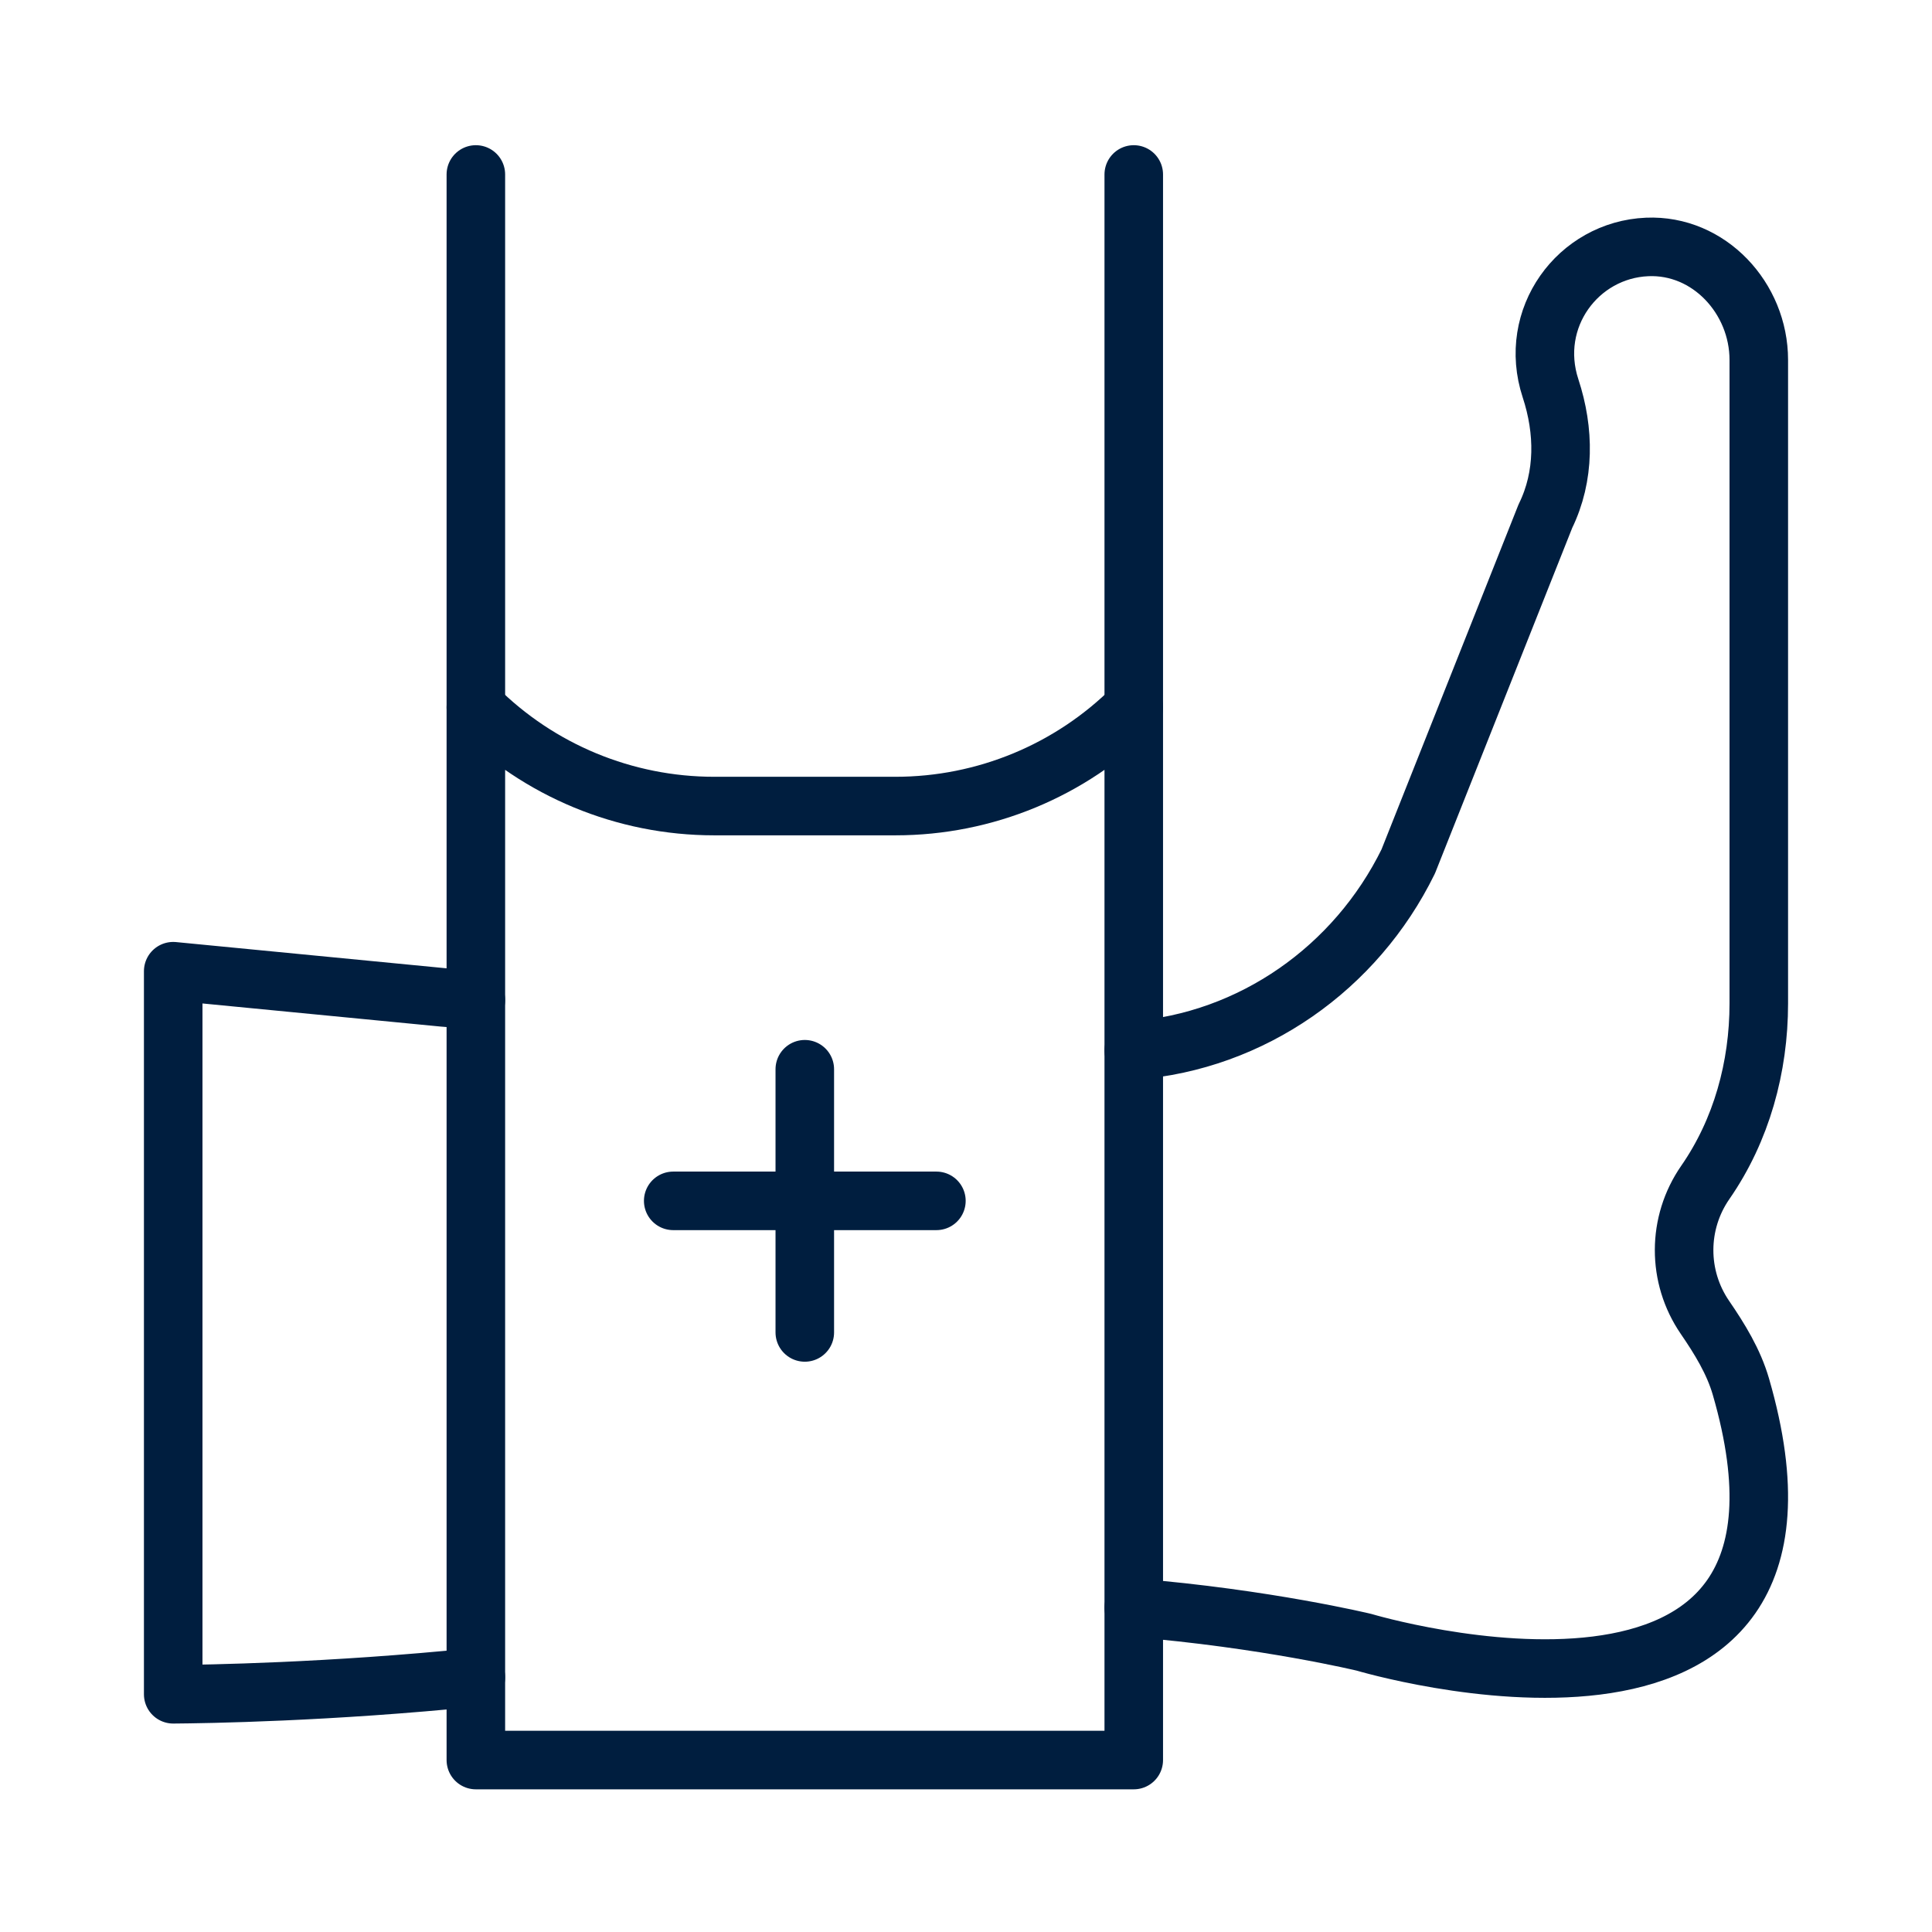 <svg width="66" height="66" viewBox="0 0 66 66" fill="none" xmlns="http://www.w3.org/2000/svg">
<path d="M16.256 34.164L15.132 34.072L5.917 33.178V57.879C7.033 57.871 11.26 57.806 16.256 57.298" stroke="#001E3F" stroke-width="2" stroke-miterlimit="10" stroke-linecap="round" stroke-linejoin="round"/>
<path d="M38.731 54.922C43.242 55.291 46.598 56.103 46.598 56.103C46.598 56.103 63.463 61.135 59.472 47.371C59.223 46.513 58.749 45.742 58.244 45.005C57.29 43.614 57.294 41.78 58.256 40.393C59.494 38.608 60.083 36.452 60.083 34.279V12.297C60.083 10.184 58.38 8.345 56.269 8.436C53.906 8.537 52.18 10.868 52.969 13.267C53.444 14.712 53.463 16.266 52.793 17.632L48.107 29.429C46.318 33.074 42.767 35.572 38.731 35.884" stroke="#001E3F" stroke-width="2" stroke-miterlimit="10" stroke-linecap="round" stroke-linejoin="round"/>
<path d="M16.256 24.165V60.126H38.731V24.165C36.573 26.324 33.645 27.536 30.592 27.536H24.395C21.342 27.536 18.414 26.324 16.256 24.165Z" stroke="#001E3F" stroke-width="2" stroke-miterlimit="10" stroke-linecap="round" stroke-linejoin="round"/>
<path d="M27.493 45.518V36.527" stroke="#001E3F" stroke-width="2" stroke-miterlimit="10" stroke-linecap="round" stroke-linejoin="round"/>
<path d="M31.989 41.023H22.998" stroke="#001E3F" stroke-width="2" stroke-miterlimit="10" stroke-linecap="round" stroke-linejoin="round"/>
<path d="M16.256 24.165V5.96" stroke="#001E3F" stroke-width="2" stroke-miterlimit="10" stroke-linecap="round" stroke-linejoin="round"/>
<path d="M38.731 5.96V24.165" stroke="#001E3F" stroke-width="2" stroke-miterlimit="10" stroke-linecap="round" stroke-linejoin="round"/>
</svg>
